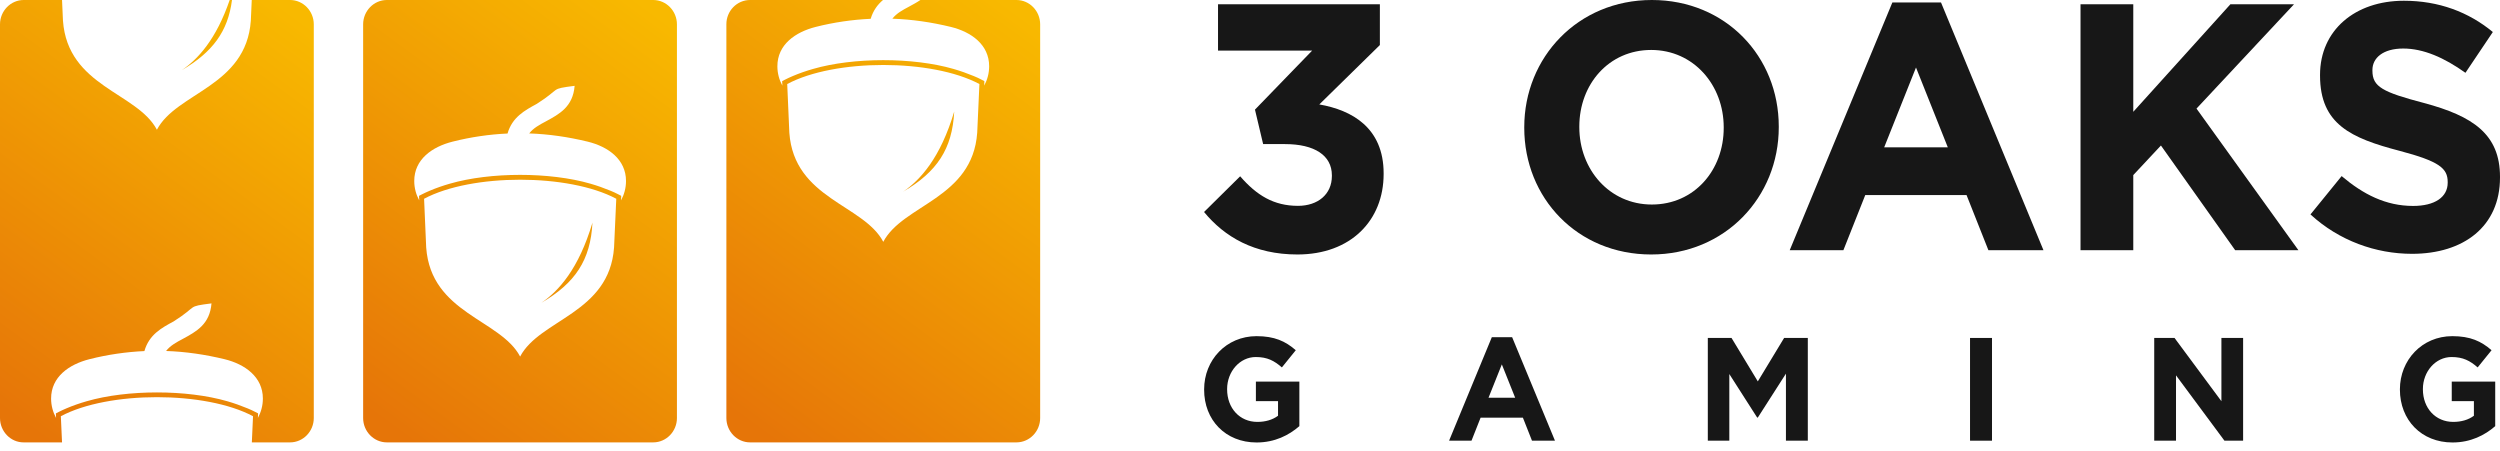 <?xml version="1.0" encoding="UTF-8"?>
<svg xmlns="http://www.w3.org/2000/svg" width="216" height="39" viewBox="0 0 216 39" fill="none">
  <path fill-rule="evenodd" clip-rule="evenodd" d="M64.808 0H76.291C75.822 0.4 75.441 0.906 75.227 1.624C73.646 1.697 72.058 1.925 70.478 2.325C68.707 2.774 67.166 3.859 67.166 5.727C67.166 6.331 67.325 6.902 67.595 7.4L67.579 7.008L67.818 6.886C68.032 6.771 68.262 6.674 68.485 6.576C69.056 6.331 69.652 6.127 70.248 5.956C73.742 4.944 78.888 4.944 82.382 5.956C82.977 6.127 83.573 6.339 84.145 6.576C84.367 6.665 84.597 6.771 84.812 6.886L85.05 7.008L85.034 7.4C85.304 6.902 85.463 6.331 85.463 5.727C85.463 3.859 83.922 2.758 82.151 2.325C80.468 1.917 78.784 1.672 77.101 1.615C77.45 1.158 77.99 0.865 78.53 0.579C78.872 0.392 79.213 0.212 79.523 0H87.821C88.949 0 89.87 0.946 89.87 2.105V36.117C89.87 37.276 88.949 38.222 87.821 38.222H64.808C63.68 38.222 62.759 37.276 62.759 36.117V2.105C62.751 0.946 63.672 0 64.808 0ZM78.03 16.561C80.944 14.856 82.278 12.89 82.445 9.635C81.262 13.616 79.531 15.542 78.03 16.561ZM68.199 11.471C68.612 17.182 74.615 17.663 76.315 20.894C78.014 17.663 84.018 17.173 84.431 11.471L84.621 7.261C80.516 5.066 72.122 5.066 68.016 7.261L68.199 11.471Z" fill="url(#paint0_linear_1710_114)"></path>
  <path fill-rule="evenodd" clip-rule="evenodd" d="M33.424 0H56.438C57.566 0 58.487 0.946 58.487 2.105V36.117C58.487 37.276 57.566 38.222 56.438 38.222H33.424C32.297 38.222 31.375 37.276 31.375 36.117V2.105C31.375 0.946 32.297 0 33.424 0ZM46.773 26.164C49.688 24.459 51.022 22.493 51.189 19.237C50.006 23.219 48.274 25.144 46.773 26.164ZM36.823 21.383C37.236 27.094 43.24 27.583 44.939 30.806C46.639 27.575 52.642 27.086 53.055 21.383L53.246 17.173C49.14 14.979 40.746 14.979 36.641 17.173L36.823 21.383ZM43.851 11.536C42.271 11.609 40.683 11.838 39.102 12.238C37.331 12.686 35.791 13.771 35.791 15.639C35.791 16.243 35.95 16.814 36.22 17.312L36.204 16.92L36.442 16.798C36.657 16.684 36.887 16.586 37.109 16.488C37.681 16.243 38.276 16.039 38.872 15.868C42.366 14.856 47.512 14.856 51.006 15.868C51.602 16.039 52.197 16.251 52.769 16.488C52.991 16.578 53.222 16.684 53.436 16.798L53.674 16.92L53.658 17.312C53.928 16.814 54.087 16.243 54.087 15.639C54.087 13.771 52.547 12.67 50.776 12.238C49.092 11.83 47.409 11.585 45.725 11.528C46.075 11.071 46.615 10.777 47.155 10.492C48.346 9.847 49.505 9.219 49.648 7.416C47.441 7.702 48.552 7.595 46.377 8.974C45.328 9.545 44.256 10.125 43.851 11.536Z" fill="url(#paint1_linear_1710_114)"></path>
  <path fill-rule="evenodd" clip-rule="evenodd" d="M2.049 0H5.36L5.44 1.787C5.853 7.498 11.856 7.979 13.556 11.21C15.255 7.979 21.259 7.489 21.672 1.787L21.751 0H25.062C26.19 0 27.111 0.946 27.111 2.105V36.117C27.111 37.276 26.19 38.222 25.062 38.222H21.759L21.862 35.962C17.756 33.767 9.363 33.767 5.257 35.962L5.36 38.222H2.049C0.921 38.23 0 37.276 0 36.117V2.105C0 0.946 0.921 0 2.049 0ZM19.845 0C18.678 3.402 17.097 5.123 15.708 6.062C18.352 4.512 19.694 2.741 20.044 0H19.845ZM12.476 30.333C10.895 30.406 9.307 30.635 7.727 31.034C5.956 31.483 4.415 32.568 4.415 34.436C4.415 35.04 4.574 35.611 4.844 36.109L4.828 35.717L5.066 35.595C5.281 35.481 5.511 35.383 5.734 35.285C6.305 35.04 6.901 34.836 7.496 34.665C10.991 33.653 16.136 33.653 19.631 34.665C20.226 34.836 20.822 35.048 21.394 35.285C21.616 35.375 21.846 35.481 22.061 35.595L22.299 35.717L22.283 36.109C22.553 35.611 22.712 35.04 22.712 34.436C22.712 32.568 21.171 31.467 19.4 31.034C17.717 30.627 16.033 30.382 14.35 30.325C14.699 29.868 15.239 29.574 15.779 29.288C16.97 28.644 18.13 28.016 18.273 26.213C16.065 26.498 17.177 26.392 15.001 27.771C13.953 28.334 12.881 28.913 12.476 30.333Z" fill="url(#paint2_linear_1710_114)"></path>
  <path fill-rule="evenodd" clip-rule="evenodd" d="M112.097 21.987C116.712 21.987 119.546 19.042 119.546 15.036V14.979C119.546 11.03 116.799 9.513 113.988 9.023L119.221 3.892V0.367H105.237V4.373H113.368L108.429 9.472L109.135 12.45H111.026C113.567 12.45 115.075 13.421 115.075 15.15V15.207C115.075 16.79 113.861 17.785 112.145 17.785C110.049 17.785 108.572 16.872 107.15 15.232L104.03 18.316C105.801 20.469 108.374 21.987 112.097 21.987Z" fill="#171717"></path>
  <path fill-rule="evenodd" clip-rule="evenodd" d="M142.663 21.987C149.048 21.987 153.686 17.035 153.686 10.989V10.932C153.686 4.887 149.103 0 142.719 0C136.334 0 131.696 4.952 131.696 10.989V11.046C131.696 17.1 136.279 21.987 142.663 21.987ZM142.719 17.671C139.049 17.671 136.453 14.636 136.453 10.989V10.932C136.453 7.285 138.994 4.316 142.663 4.316C146.332 4.316 148.929 7.351 148.929 10.998V11.055C148.929 14.701 146.388 17.671 142.719 17.671Z" fill="#171717"></path>
  <path fill-rule="evenodd" clip-rule="evenodd" d="M154.631 21.62H159.268L161.158 16.855H169.91L171.799 21.62H176.556L167.702 0.212H163.501L154.631 21.62ZM162.794 12.727L165.542 5.833L168.29 12.727H162.794Z" fill="#171717"></path>
  <path fill-rule="evenodd" clip-rule="evenodd" d="M179.757 21.62H184.315V15.126L186.705 12.572L193.121 21.62H198.585L189.778 9.382L198.204 0.367H192.708L184.315 9.66V0.367H179.757V21.62Z" fill="#171717"></path>
  <path fill-rule="evenodd" clip-rule="evenodd" d="M208.4 21.93C212.863 21.93 216 19.564 216 15.338V15.28C216 11.577 213.634 10.027 209.441 8.901C205.867 7.962 204.977 7.506 204.977 6.11V6.045C204.977 5.009 205.891 4.193 207.638 4.193C209.385 4.193 211.188 4.985 213.014 6.29L215.381 2.766C213.284 1.036 210.711 0.065 207.694 0.065C203.469 0.065 200.451 2.619 200.451 6.469V6.527C200.451 10.744 203.143 11.936 207.312 13.029C210.775 13.943 211.481 14.546 211.481 15.729V15.786C211.481 17.035 210.362 17.793 208.495 17.793C206.129 17.793 204.183 16.79 202.317 15.215L199.625 18.527C202.103 20.804 205.272 21.93 208.4 21.93Z" fill="#171717"></path>
  <path fill-rule="evenodd" clip-rule="evenodd" d="M108.572 38.23C110.152 38.23 111.375 37.594 112.265 36.819V32.968H108.509V34.657H110.422V35.921C109.937 36.28 109.327 36.452 108.636 36.452C107.103 36.452 106.023 35.261 106.023 33.637V33.612C106.023 32.103 107.119 30.847 108.501 30.847C109.502 30.847 110.097 31.173 110.755 31.744L111.955 30.259C111.058 29.476 110.112 29.044 108.564 29.044C105.951 29.044 104.037 31.108 104.037 33.637V33.661C104.03 36.288 105.88 38.23 108.572 38.23Z" fill="#171717"></path>
  <path fill-rule="evenodd" clip-rule="evenodd" d="M125.201 38.075H127.138L127.925 36.084H131.577L132.364 38.075H134.349L130.648 29.133H128.894L125.201 38.075ZM128.608 34.363L129.759 31.483L130.91 34.363H128.608Z" fill="#171717"></path>
  <path fill-rule="evenodd" clip-rule="evenodd" d="M147.555 38.075H149.413V32.316L151.819 36.077H151.875L154.305 32.283V38.075H156.195V29.199H154.147L151.875 32.952L149.604 29.199H147.555V38.075Z" fill="#171717"></path>
  <path d="M172.109 29.199H170.211V38.075H172.109V29.199Z" fill="#171717"></path>
  <path fill-rule="evenodd" clip-rule="evenodd" d="M186.125 38.075H188.007V32.43L192.192 38.075H193.805V29.199H191.93V34.665L187.88 29.199H186.125V38.075Z" fill="#171717"></path>
  <path fill-rule="evenodd" clip-rule="evenodd" d="M211.895 38.23C213.475 38.23 214.698 37.594 215.587 36.819V32.968H211.831V34.657H213.745V35.921C213.261 36.28 212.649 36.452 211.958 36.452C210.426 36.452 209.338 35.261 209.338 33.637V33.612C209.338 32.103 210.434 30.847 211.816 30.847C212.816 30.847 213.412 31.173 214.07 31.744L215.27 30.259C214.372 29.476 213.427 29.044 211.879 29.044C209.267 29.044 207.352 31.108 207.352 33.637V33.661C207.352 36.288 209.21 38.23 211.895 38.23Z" fill="#171717"></path>
  <defs>
    <linearGradient id="paint0_linear_1710_114" x1="88.538" y1="1.499" x2="63.483" y2="35.704" gradientUnits="userSpaceOnUse">
      <stop stop-color="#F8B900"></stop>
      <stop offset="1" stop-color="#E67508"></stop>
    </linearGradient>
    <linearGradient id="paint1_linear_1710_114" x1="57.162" y1="1.499" x2="32.107" y2="35.704" gradientUnits="userSpaceOnUse">
      <stop stop-color="#F8B900"></stop>
      <stop offset="1" stop-color="#E67508"></stop>
    </linearGradient>
    <linearGradient id="paint2_linear_1710_114" x1="25.785" y1="1.499" x2="0.73" y2="35.704" gradientUnits="userSpaceOnUse">
      <stop stop-color="#F8B900"></stop>
      <stop offset="1" stop-color="#E67508"></stop>
    </linearGradient>
  </defs>
</svg>
